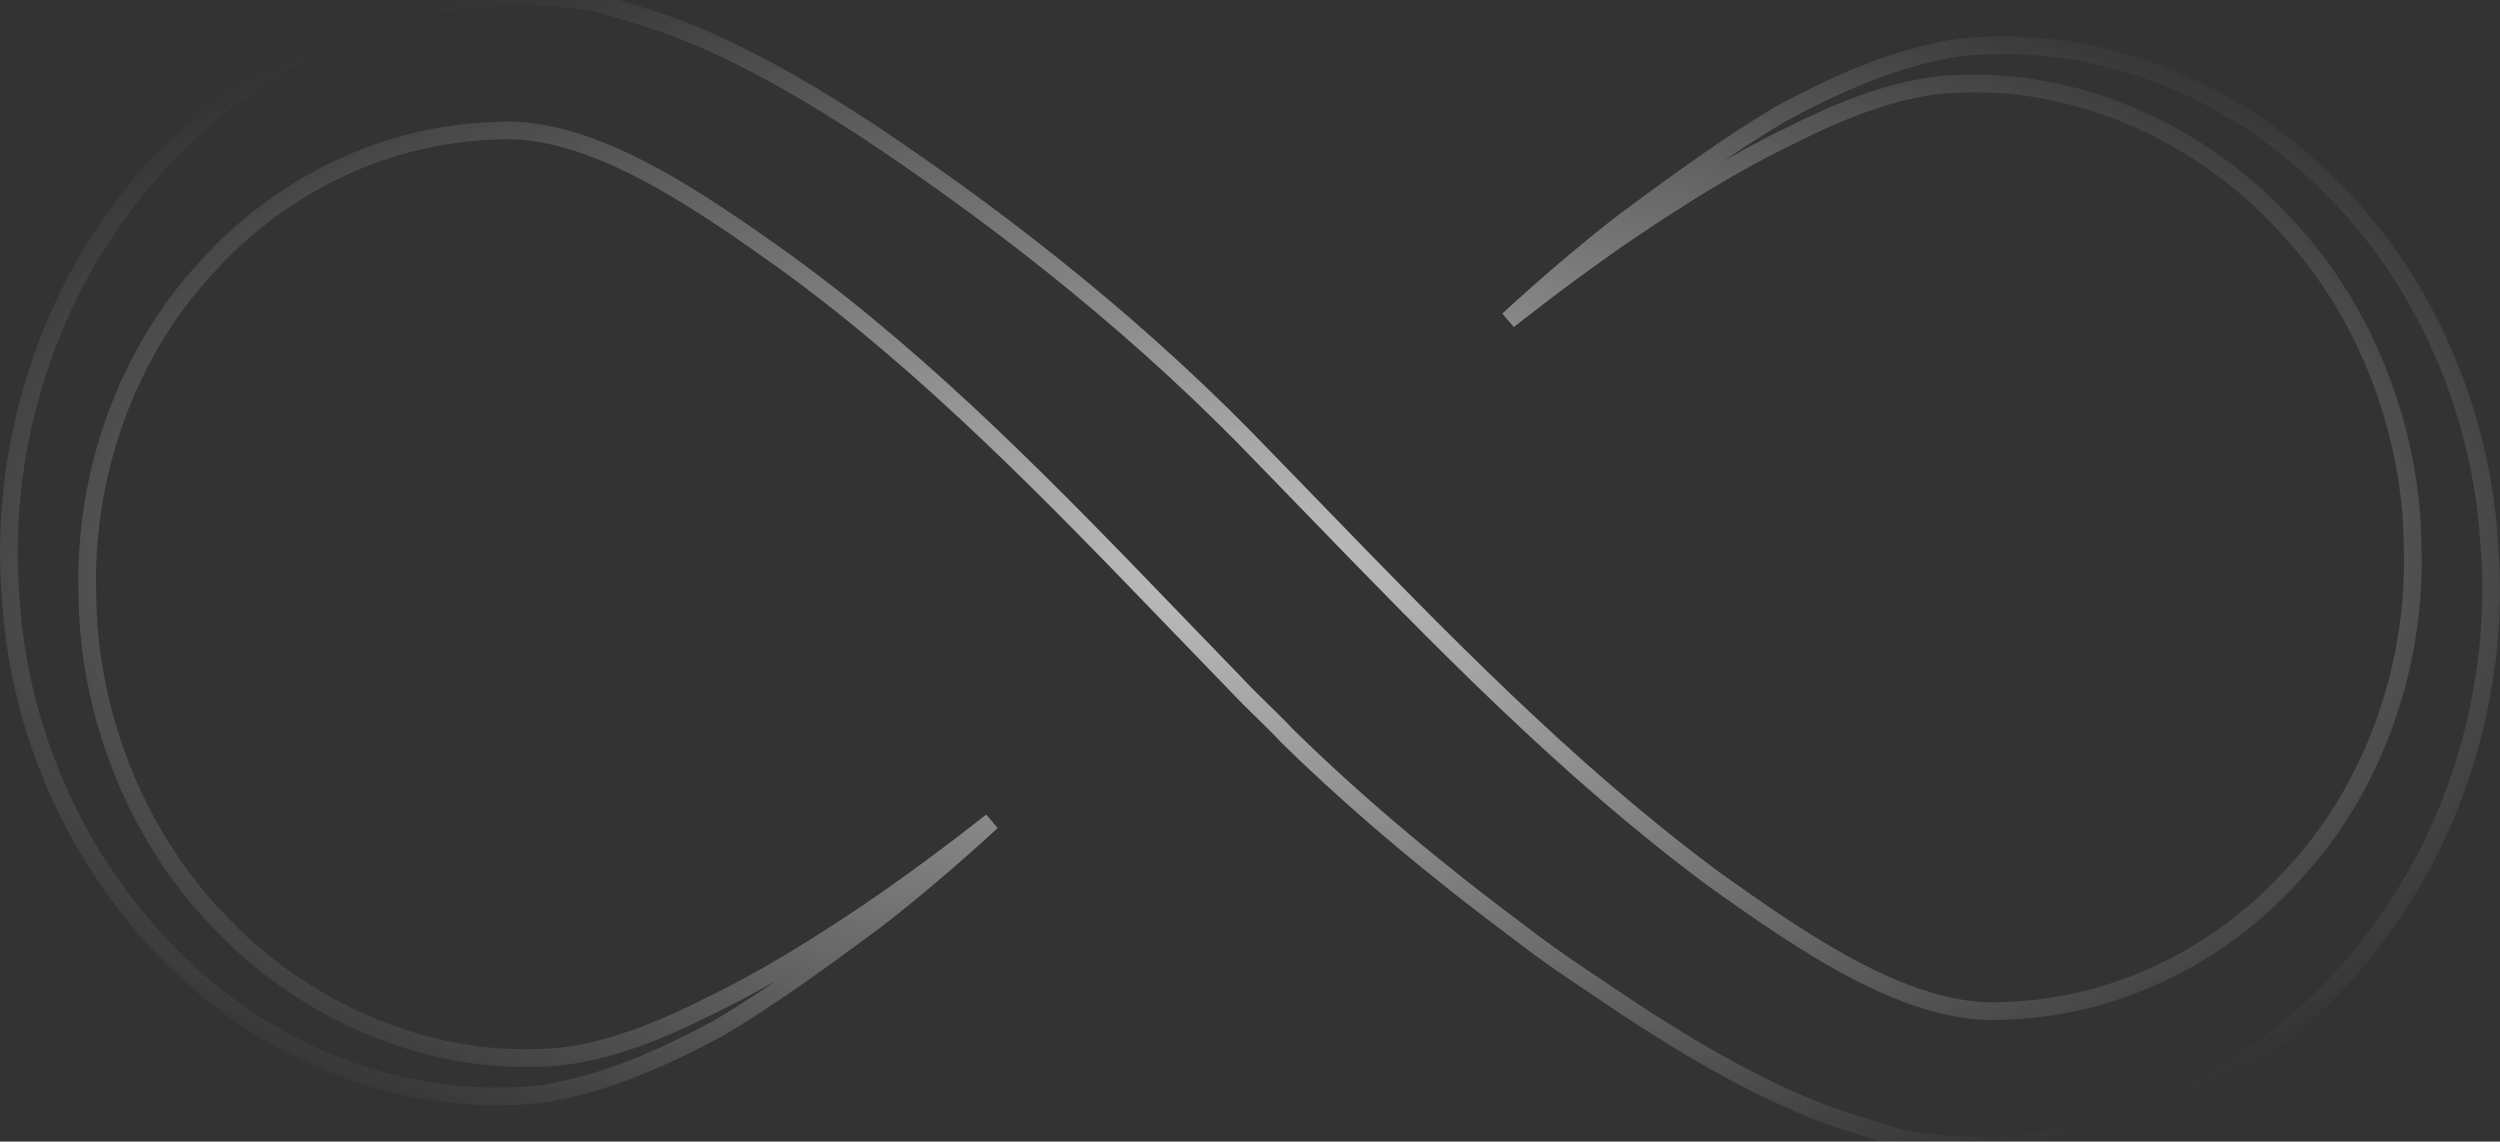 <svg width="565" height="258" viewBox="0 0 565 258" fill="none" xmlns="http://www.w3.org/2000/svg">
<rect x="0" y="0" width="565" height="258" fill="#333333" stroke="none"/>
<path d="M41.527 218.903L41.116 218.517C19.033 197.562 4.545 167.756 2.47 135.724L2.469 135.703L2.467 135.681C-0.322 103.438 9.456 69.691 29.677 44.221L29.687 44.208L29.698 44.194C49.201 18.747 79.167 2.279 110.5 -0.711L110.504 -0.712C118.035 -1.445 127.71 -0.717 135.347 0.767C143.134 3.048 150.778 5.299 157.709 8.275C171.723 14.292 184.367 21.834 197.074 30.178C228.866 51.429 259.212 75.7 286.017 103.738L286.024 103.744L286.03 103.751C289.618 107.435 293.209 111.141 296.809 114.856C325.146 144.102 354.054 173.938 386.892 198.36L386.906 198.371L386.921 198.382C397.543 205.988 408.814 213.873 420.032 219.659C431.215 225.426 442.579 229.232 453.384 228.443C477.3 227.655 501.173 216.756 518.527 197.346C535.891 178.677 545.979 151.54 545.267 124.41C545.26 97.282 534.45 69.389 515.664 49.973C497.605 30.58 470.865 18.133 444.03 18.901C430.8 18.909 417.001 24.413 404.914 30.523C392.035 36.677 379.901 44.347 368.544 51.974L368.537 51.978L368.53 51.983C359.093 58.434 349.889 65.253 340.873 72.34C349.411 64.491 358.194 56.945 367.32 49.898C378.652 41.53 389.898 33.226 402.531 25.679C415.198 18.881 428.389 12.934 442.898 10.699C472.027 7.735 501.203 18.167 523.475 39.102L523.488 39.114L523.501 39.126C545.771 59.316 560.436 90.036 562.53 122.276L562.531 122.298L562.533 122.319C565.322 154.562 555.544 188.309 535.323 213.779L535.313 213.793L535.302 213.806C515.799 239.253 485.833 255.721 454.5 258.711L454.496 258.712C446.965 259.445 437.29 258.717 429.653 257.233C421.866 254.952 414.222 252.701 407.291 249.725C393.28 243.71 380.639 236.17 367.935 227.828C365.729 226.319 363.486 224.823 361.229 223.318C355.42 219.444 349.523 215.511 343.961 211.165L343.942 211.15L343.923 211.136C325.565 197.484 307.224 182.329 291.016 166.43C289.227 164.513 287.27 162.601 285.352 160.729L285.312 160.689C283.356 158.78 281.442 156.909 279.709 155.047L279.694 155.031L279.678 155.015C275.067 150.275 270.479 145.516 265.894 140.759C238.142 111.966 210.476 83.263 178.095 59.634L178.088 59.629L178.08 59.623C167.458 52.017 156.188 44.132 144.97 38.346C133.787 32.579 122.423 28.772 111.618 29.562C87.701 30.349 63.828 41.249 46.474 60.66C29.11 79.329 19.022 106.467 19.734 133.596C19.741 160.723 30.552 188.617 49.338 208.032C67.397 227.425 94.137 239.872 120.971 239.104C134.201 239.096 148 233.592 160.087 227.482C172.966 221.328 185.1 213.658 196.457 206.031L196.464 206.027L196.471 206.022C205.909 199.571 215.113 192.752 224.129 185.665C215.591 193.514 206.808 201.06 197.682 208.106C186.35 216.475 175.103 224.779 162.47 232.326C149.803 239.124 136.612 245.071 122.103 247.306C92.974 250.27 63.799 239.838 41.527 218.903Z" stroke="url(#paint0_radial_1504_2827)" stroke-opacity="0.7" stroke-width="4"/>
<defs>
<radialGradient id="paint0_radial_1504_2827" cx="0" cy="0" r="1" gradientUnits="userSpaceOnUse" gradientTransform="translate(282.5 129) rotate(90) scale(154.5 330.653)">
<stop stop-color="white"/>
<stop offset="1" stop-color="white" stop-opacity="0"/>
</radialGradient>
</defs>
</svg>
